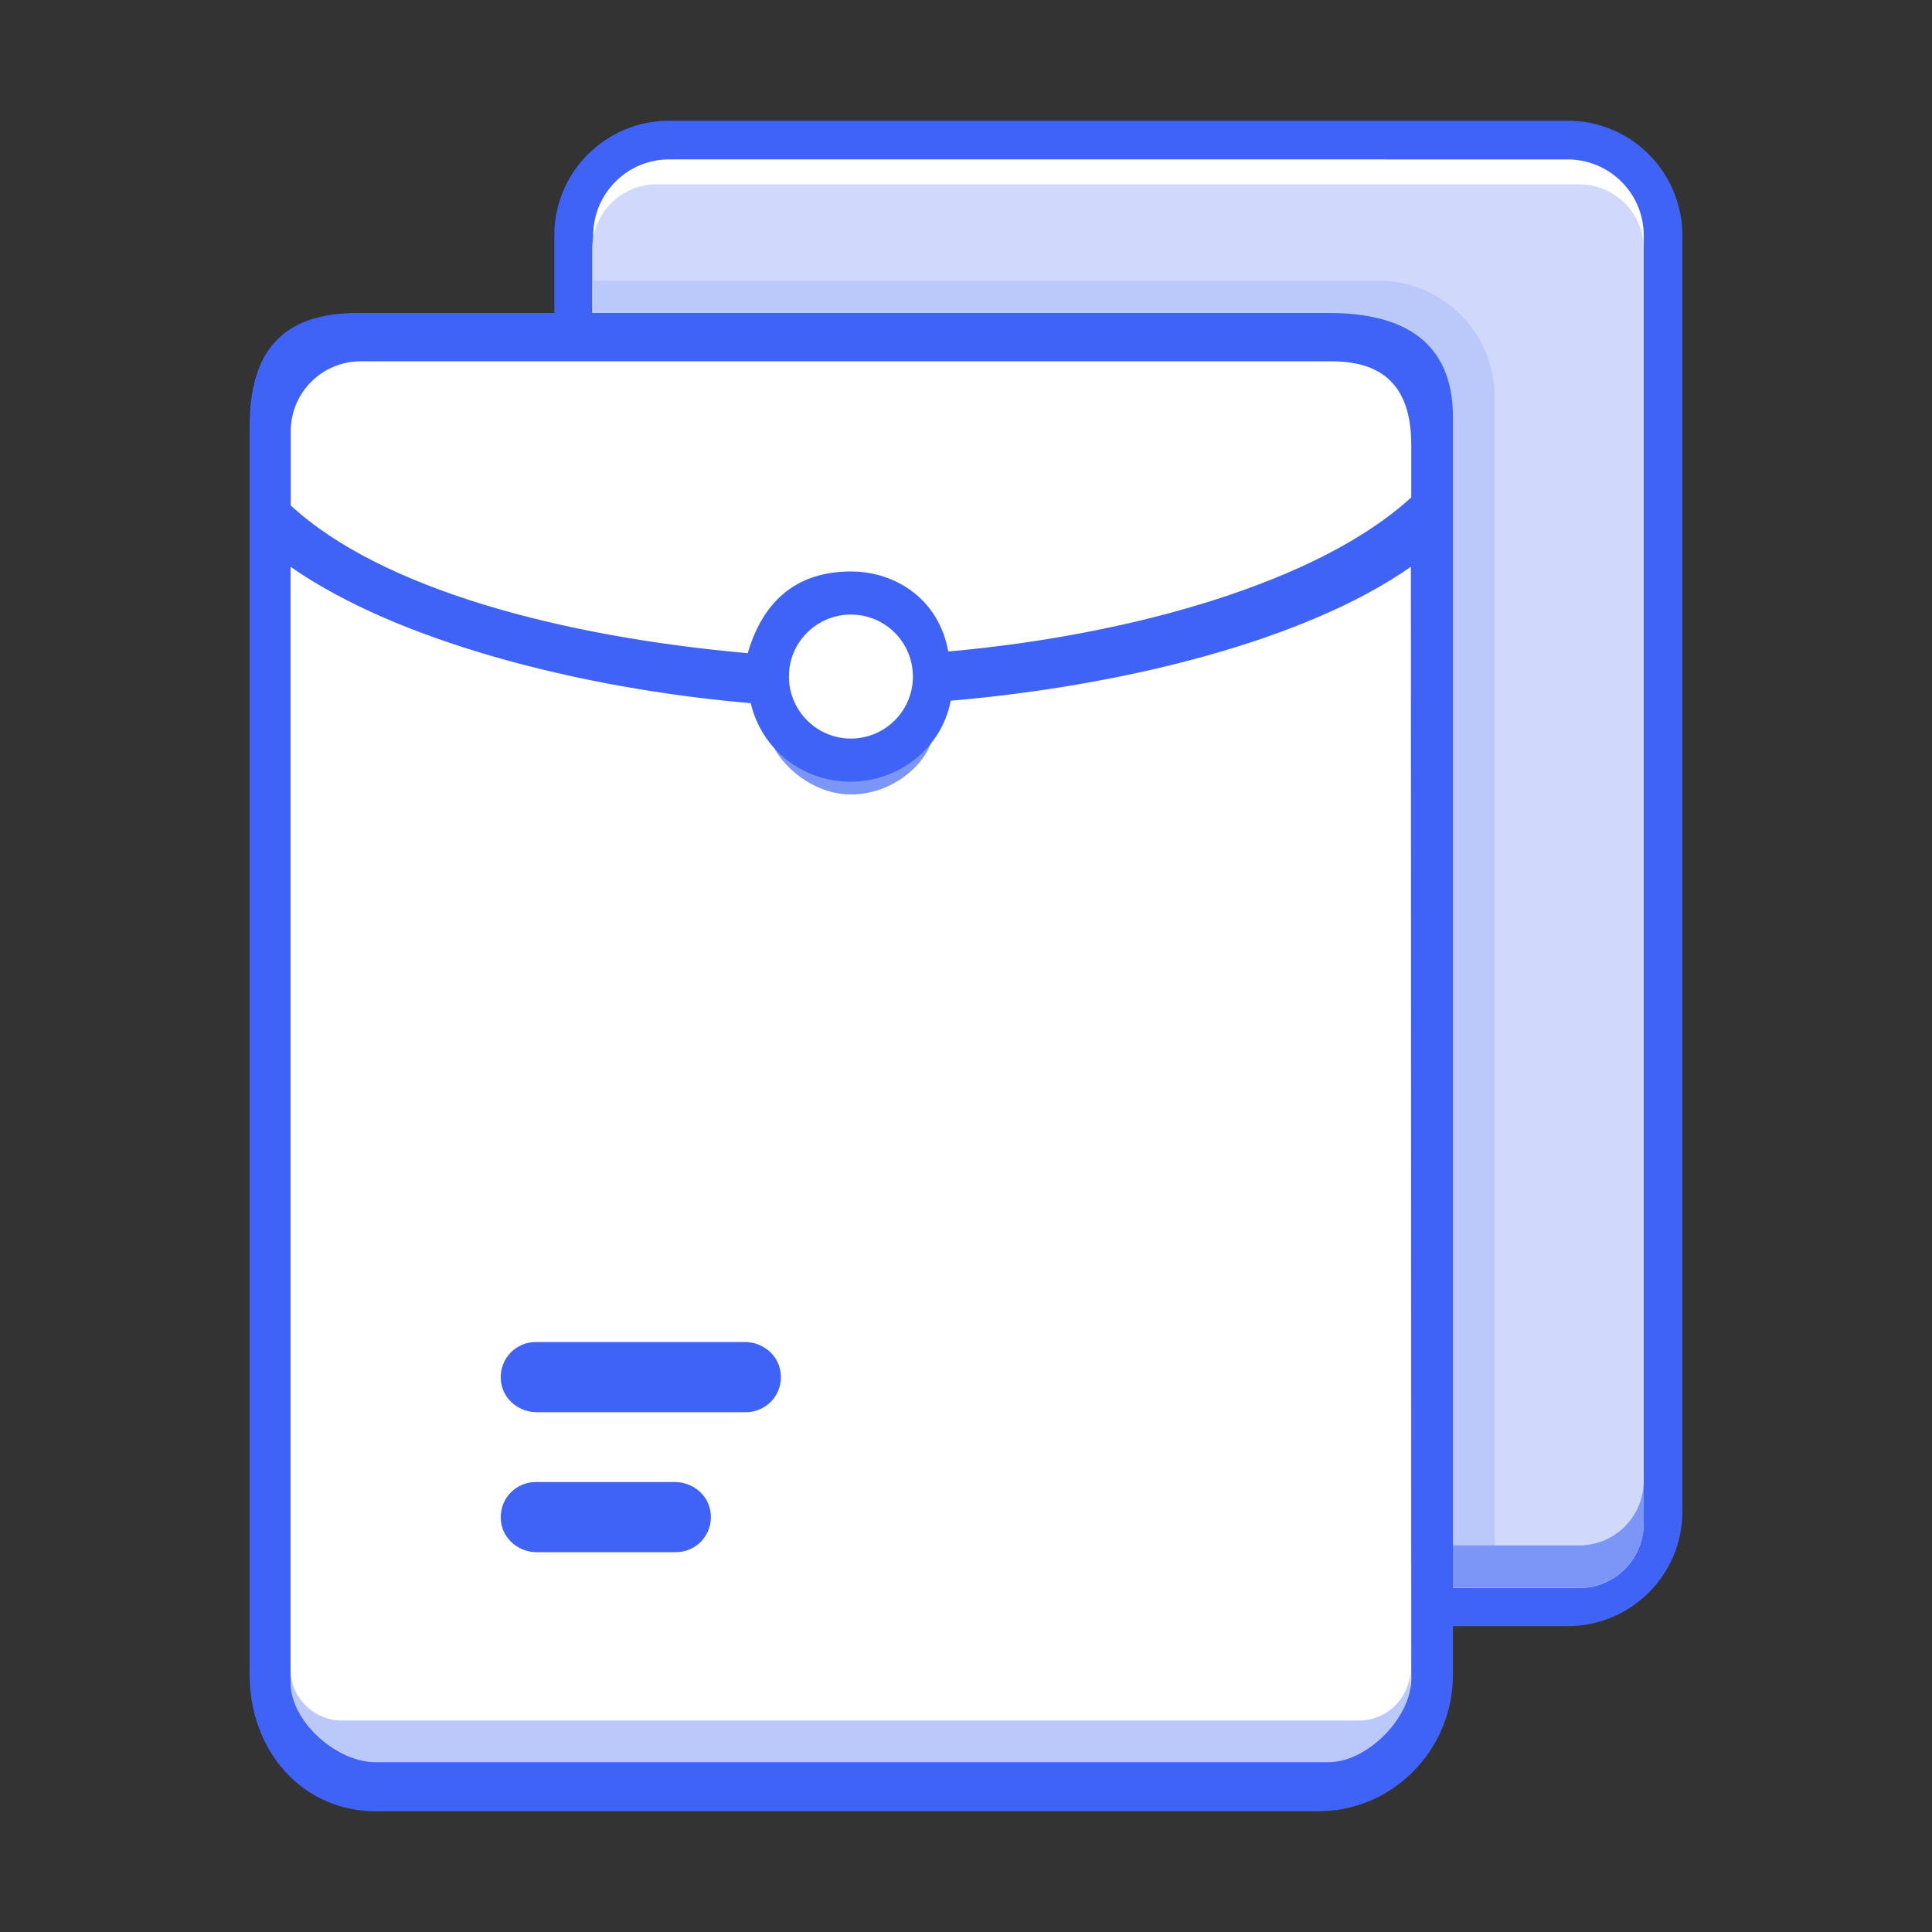<?xml version="1.0" standalone="no"?><!DOCTYPE svg PUBLIC "-//W3C//DTD SVG 1.1//EN" "http://www.w3.org/Graphics/SVG/1.1/DTD/svg11.dtd"><svg t="1522658354298" class="icon" style="" viewBox="0 0 1024 1024" version="1.1" xmlns="http://www.w3.org/2000/svg" p-id="7185" xmlns:xlink="http://www.w3.org/1999/xlink" width="130" height="130"><rect x="0" y="0" width="1024" height="1024" fill="#333333" stroke="none"/><defs><style type="text/css"></style></defs><path d="M304.2 177.5V124.7c0-27.8 22.6-50.4 50.4-50.4H831c27.8 0 50.4 22.6 50.4 50.4v676.5c0 27.8-22.6 50.4-50.4 50.4h-71.5" fill="#FFFFFF" p-id="7186"></path><path d="M831 861.9h-71.5c-5.7 0-10.3-4.6-10.3-10.3s4.6-10.3 10.3-10.3h71.5c22.2 0 40.1-18 40.2-40.2V124.7c0-22.2-18-40.1-40.2-40.2H354.6c-22.2 0-40.1 18-40.2 40.2v52.8c0 5.7-4.6 10.3-10.3 10.3-5.7 0-10.3-4.6-10.3-10.3V124.7c0-33.5 27.2-60.6 60.7-60.7H831c33.5 0 60.6 27.2 60.7 60.7v676.5c0 33.5-27.2 60.6-60.7 60.7z" fill="#3F63F6" p-id="7187"></path><path d="M348.1 97.7H837c18.9 0 34.2 15.3 34.2 34.2v675.6c0 18.9-15.3 34.2-34.2 34.2H352.7c-21.4 0-38.8-17.4-38.8-38.8v-671c0-18.9 15.3-34.2 34.2-34.2z" fill="#D0D9FB" p-id="7188"></path><path d="M730.6 148.8H314.5v692.5h477.7V210.4c0-34-27.6-61.6-61.6-61.6z" fill="#BBC9FA" p-id="7189"></path><path d="M837 819.1H352.7c-21.4 0-38.8-17.4-38.8-38.8v22.5c0 21.4 17.4 38.8 38.8 38.8H837c18.9 0 34.2-15.3 34.2-34.2v-22.5c0 18.9-15.3 34.2-34.2 34.2z" fill="#7B96F7" p-id="7190"></path><path d="M143.2 191.7H754v725.9c0 16.8-13.6 30.4-30.4 30.4H178.2c-19.3 0-35-15.7-35-35V191.7z" fill="#FFFFFF" p-id="7191"></path><path d="M494.6 387.3c0 14.4-19.5 33.8-43.5 33.8s-43.5-21.7-43.5-33.8" fill="#7B96F7" p-id="7192"></path><path d="M712.3 184.3H189.8c-19.4 0-35.2 15.8-35.2 35.2v22.2c0-19.4 15.8-35.2 35.2-35.2h522.5c19.4 0 35.2 15.8 35.2 35.2v-22.2c0-19.5-15.8-35.2-35.2-35.2z" fill="#FFFFFF" p-id="7193"></path><path d="M720.3 911.9H181.2c-15 0-27.2-12.2-27.2-27.2v27.9c0 15 12.2 27.2 27.2 27.2h539.1c15 0 27.2-12.2 27.2-27.2v-27.9c0 15-12.2 27.2-27.2 27.2z" fill="#BBC9FA" p-id="7194"></path><path d="M451 359.3m-33.5 0a33.5 33.5 0 1 0 67 0 33.5 33.5 0 1 0-67 0Z" fill="#FFFFFF" p-id="7195"></path><path d="M357.6 785.5H284c-10.3 0-18.6 8.3-18.6 18.6 0 0.9 0.1 1.9 0.2 2.8 1.3 9.2 9.6 15.8 18.9 15.8h73.7c10.3 0 18.6-8.3 18.6-18.6 0-0.9-0.1-1.8-0.2-2.7-1.3-9.3-9.6-15.9-19-15.9z m37.2-74.2H284c-10.3 0-18.6 8.3-18.6 18.6 0 0.9 0.1 1.9 0.2 2.8 1.3 9.2 9.6 15.8 18.9 15.8h110.8c10.3 0 18.6-8.3 18.6-18.5 0-0.9-0.1-1.9-0.2-2.8-1.3-9.3-9.6-15.9-18.9-15.9zM704.5 165.9H189.3c-39.4 0-57 20.1-57 60.1v661.6c0 40 27.5 72.4 66.9 72.4h499.5c39.4 0 71.4-32.4 71.4-72.4V221.2c0-40.1-26.2-55.3-65.6-55.3z m43.5 724c0 20.5-23.3 44.1-43.8 44.1H198.9c-20.5 0-44.9-21.6-44.9-42.1V300.4c55.9 39.1 152.1 64.4 243.9 72.3 6 25.1 27.9 41.6 53 41.6s48.2-17.5 53-42.9c91.8-7.9 188.1-31.9 243.9-71l0.2 589.5zM418.4 354.4c2.3-18 18.8-30.7 36.8-28.4s30.7 18.8 28.4 36.8c-1.9 14.8-13.6 26.5-28.4 28.4-18 2.3-34.5-10.5-36.8-28.5-0.3-2.7-0.3-5.5 0-8.3zM748 263.6c-48.3 44.5-147.3 73-245.4 81.7-5-27.9-28.2-42.4-51.5-42.4s-45 10.1-54.8 43.3c-98.1-8.7-194-33.8-242.2-78.3v-39.3c0-20.5 16.6-37.1 37.1-37.1h514.5c30.7 0 42.3 16.8 42.3 44.4v27.7z" fill="#3F63F6" p-id="7196"></path></svg>